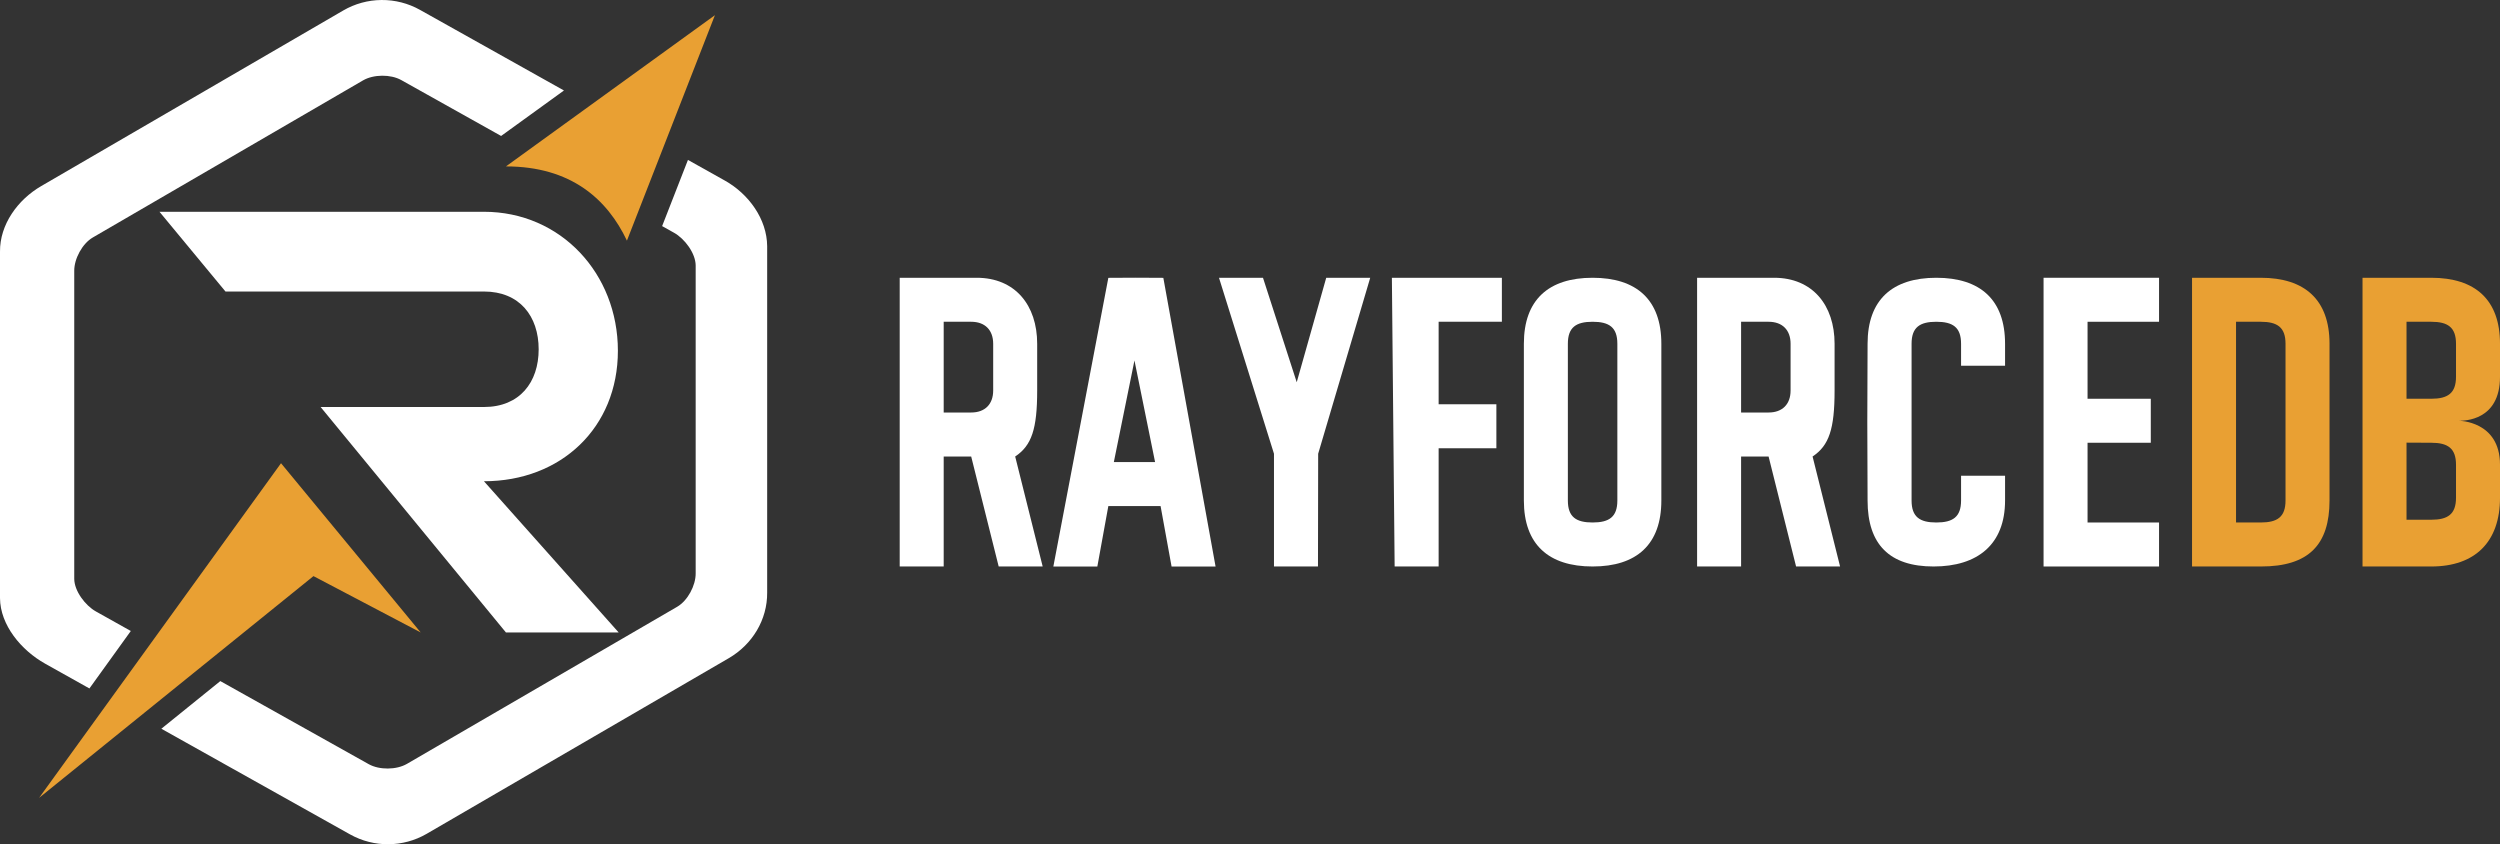 <?xml version="1.0" encoding="UTF-8" standalone="no"?>
<svg
   version="1.1"
   viewBox="800 1100 4546.004 1535.184"
   style="clip-rule:evenodd;fill-rule:evenodd;image-rendering:optimizeQuality;shape-rendering:geometricPrecision;text-rendering:geometricPrecision"
   id="svg193"
   sodipodi:docname="logo_dark_full.svg"
   inkscape:version="1.4.2 (ebf0e94, 2025-05-08)"
   width="4546.004"
   height="1535.184"
   xmlns:inkscape="http://www.inkscape.org/namespaces/inkscape"
   xmlns:sodipodi="http://sodipodi.sourceforge.net/DTD/sodipodi-0.dtd"
   xmlns="http://www.w3.org/2000/svg"
   xmlns:svg="http://www.w3.org/2000/svg">
  <rect x="800" y="1100" width="4546.004" height="1535.184" fill="#333333" stroke="none"/>
  <defs
     id="defs197">
    <inkscape:path-effect
       effect="fillet_chamfer"
       id="path-effect47"
       is_visible="true"
       lpeversion="1"
       nodesatellites_param=""
       radius="40"
       unit="px"
       method="auto"
       mode="F"
       chamfer_steps="1"
       flexible="false"
       use_knot_distance="true"
       apply_no_radius="true"
       apply_with_radius="true"
       only_selected="false"
       hide_knots="false"
       satellites_param="" />
    <inkscape:path-effect
       effect="fillet_chamfer"
       id="path-effect46"
       is_visible="true"
       lpeversion="1"
       nodesatellites_param=""
       radius="80"
       unit="px"
       method="auto"
       mode="F"
       chamfer_steps="1"
       flexible="false"
       use_knot_distance="true"
       apply_no_radius="true"
       apply_with_radius="true"
       only_selected="false"
       hide_knots="false"
       satellites_param="" />
    <inkscape:path-effect
       effect="fillet_chamfer"
       id="path-effect11"
       is_visible="true"
       lpeversion="1"
       nodesatellites_param=""
       radius="40"
       unit="px"
       method="auto"
       mode="F"
       chamfer_steps="1"
       flexible="false"
       use_knot_distance="true"
       apply_no_radius="true"
       apply_with_radius="true"
       only_selected="false"
       hide_knots="false"
       satellites_param="" />
    <inkscape:path-effect
       effect="fillet_chamfer"
       id="path-effect10"
       is_visible="true"
       lpeversion="1"
       nodesatellites_param=""
       radius="80"
       unit="px"
       method="auto"
       mode="F"
       chamfer_steps="1"
       flexible="false"
       use_knot_distance="true"
       apply_no_radius="true"
       apply_with_radius="true"
       only_selected="false"
       hide_knots="false"
       satellites_param="" />
    <inkscape:path-effect
       effect="fillet_chamfer"
       id="path-effect9"
       is_visible="true"
       lpeversion="1"
       nodesatellites_param=""
       radius="80"
       unit="px"
       method="auto"
       mode="F"
       chamfer_steps="1"
       flexible="false"
       use_knot_distance="true"
       apply_no_radius="true"
       apply_with_radius="true"
       only_selected="false"
       hide_knots="false"
       satellites_param="" />
    <inkscape:path-effect
       effect="fillet_chamfer"
       id="path-effect8"
       is_visible="true"
       lpeversion="1"
       nodesatellites_param=""
       radius="80"
       unit="px"
       method="auto"
       mode="F"
       chamfer_steps="1"
       flexible="false"
       use_knot_distance="true"
       apply_no_radius="true"
       apply_with_radius="true"
       only_selected="false"
       hide_knots="false"
       satellites_param="" />
    <inkscape:path-effect
       effect="fillet_chamfer"
       id="path-effect6"
       is_visible="true"
       lpeversion="1"
       nodesatellites_param=""
       radius="80"
       unit="px"
       method="auto"
       mode="F"
       chamfer_steps="1"
       flexible="false"
       use_knot_distance="true"
       apply_no_radius="true"
       apply_with_radius="true"
       only_selected="false"
       hide_knots="false"
       satellites_param="" />
    <inkscape:path-effect
       effect="fillet_chamfer"
       id="path-effect5"
       is_visible="true"
       lpeversion="1"
       nodesatellites_param=""
       radius="80"
       unit="px"
       method="auto"
       mode="F"
       chamfer_steps="1"
       flexible="false"
       use_knot_distance="true"
       apply_no_radius="true"
       apply_with_radius="true"
       only_selected="false"
       hide_knots="false"
       satellites_param="" />
    <inkscape:path-effect
       effect="fillet_chamfer"
       id="path-effect4"
       is_visible="true"
       lpeversion="1"
       nodesatellites_param=""
       radius="80"
       unit="px"
       method="auto"
       mode="F"
       chamfer_steps="1"
       flexible="false"
       use_knot_distance="true"
       apply_no_radius="true"
       apply_with_radius="true"
       only_selected="false"
       hide_knots="false"
       satellites_param="" />
    <inkscape:path-effect
       effect="fillet_chamfer"
       id="path-effect2"
       is_visible="true"
       lpeversion="1"
       nodesatellites_param=""
       radius="80"
       unit="px"
       method="auto"
       mode="F"
       chamfer_steps="1"
       flexible="false"
       use_knot_distance="true"
       apply_no_radius="true"
       apply_with_radius="true"
       only_selected="false"
       hide_knots="false"
       satellites_param="" />
  </defs>
  <sodipodi:namedview
     id="namedview195"
     pagecolor="#ffffff"
     bordercolor="#666666"
     borderopacity="1.0"
     inkscape:pageshadow="2"
     inkscape:pageopacity="0.0"
     inkscape:pagecheckerboard="0"
     showgrid="true"
     inkscape:object-paths="false"
     inkscape:zoom="0.1767767"
     inkscape:cx="2684.1773"
     inkscape:cy="585.48441"
     inkscape:window-width="1920"
     inkscape:window-height="1048"
     inkscape:window-x="1280"
     inkscape:window-y="-5"
     inkscape:window-maximized="1"
     inkscape:current-layer="svg193"
     fit-margin-top="0"
     fit-margin-left="0"
     fit-margin-right="0"
     fit-margin-bottom="0"
     inkscape:snap-bbox="true"
     inkscape:snap-global="true"
     inkscape:snap-nodes="true"
     inkscape:bbox-paths="false"
     inkscape:bbox-nodes="false"
     inkscape:snap-bbox-edge-midpoints="false"
     inkscape:snap-bbox-midpoints="false"
     inkscape:snap-intersection-paths="false"
     inkscape:snap-midpoints="true"
     inkscape:snap-object-midpoints="false"
     inkscape:snap-page="false"
     inkscape:snap-grids="true"
     inkscape:snap-others="false"
     inkscape:object-nodes="true"
     inkscape:snap-to-guides="false"
     inkscape:showpageshadow="2"
     inkscape:deskcolor="#d1d1d1">
    <inkscape:grid
       type="xygrid"
       id="grid85562"
       originx="-139.996"
       originy="1687.592"
       dotted="false"
       snapvisiblegridlinesonly="true"
       spacingy="1"
       spacingx="1"
       units="px" />
  </sodipodi:namedview>
  <g
     id="g1"
     style="clip-rule:evenodd;fill-rule:evenodd;image-rendering:optimizeQuality;shape-rendering:geometricPrecision;text-rendering:geometricPrecision"
     transform="translate(-3.9659318e-6,-5.6247399e-4)">
    <path
       fill="#ffffff"
       d="m 3696.004,1605.092 c 80,0 125,40 125,120 v 285 c 0,80 -45,120 -125,120 -80,0 -125,-40 -125,-120 v -285 c 0,-80 45,-120 125,-120 z m 45,120 v 285 c 0,30 -15,40 -45,40 -30,0 -45,-10 -45,-40 v -285 c 0,-30 15.002,-39.975 45,-40 30,0 45,10 45,40 z"
       id="path149"
       sodipodi:nodetypes="cccccccccccccc" />
    <path
       fill="#ffffff"
       d="m 4446.004,1725.092 v 40 h -80 v -40 c 0,-30 -15,-40 -45,-40 -30,0 -45,10 -45,40 v 285 c 0,30 15,40 45,40 30,0 45,-10 45,-40 v -45 h 80 v 45 c 0,80 -50,120 -130,120 -80,0 -120,-40 -120,-120 -0.67,-106.67 -0.67,-178.33 0,-285 0,-80 45,-120 125,-120 80,0 125,40 125,120 z"
       id="path153"
       sodipodi:nodetypes="ccccccccccccccccc" />
    <path
       fill="#ffffff"
       d="m 2815.403,1605.225 c 36,-0.17 64,-0.5 100,0 l 95,525 h -80 l -20,-110 h -95 l -20,110 h -80 z m 47.5,150.25 37.5,184.75 h -75 z"
       id="path161"
       sodipodi:nodetypes="ccccccccccccc" />
    <path
       fill="#ffffff"
       d="m 3016.605,1605.092 h 80 l 61.354,189.967 53.646,-189.967 h 80 l -94.646,319.967 -0.354,205.033 h -80 v -205 z"
       id="path165"
       sodipodi:nodetypes="cccccccccc" />
    <path
       fill="#ffffff"
       d="m 3331.004,1605.092 h 200 v 80 h -115 v 150 h 105 v 80 h -105 v 215 h -80 z"
       id="path169"
       sodipodi:nodetypes="ccccccccccc" />
    <path
       fill="#ffffff"
       d="m 4516.004,1605.092 h 210 v 80 h -130 v 140 h 115 v 80 h -115 v 145 h 130 v 80 h -210 z"
       id="path177"
       sodipodi:nodetypes="ccccccccccccc" />
    <path
       fill="#e9a033"
       d="m 4786.004,1605.092 h 125 c 80,0 125,40 125,120 v 285 c 0,80 -37.459,120.2 -125,120 h -125 z m 125,80 c 30,0 45,10 45,40 v 285 c 0,30 -15,40 -45,40 h -45 v -365 z"
       id="path181"
       sodipodi:nodetypes="cccccccccccccc" />
    <path
       fill="#e9a033"
       d="m 5221.004,1605.092 c 80,0 125,40 125,120 v 60 c 0,80 -65,80 -75,80 0,0 75,0 75,80 v 60 c 0,80 -45,125 -125,125 h -125 v -525 z m -45,80 h 45 c 30,0 45,10 45,40 v 60 c 0,30 -15,40 -45,40 l -45,-0.032 z m 45,220 c 30,0 45,10 45,40 v 60 c 0,30 -15,40 -45,40 l -45,-0.032 0.014,-140.182 z"
       id="path185"
       sodipodi:nodetypes="ccccccccccccccccccccccsc" />
    <path
       style="clip-rule:evenodd;fill-rule:evenodd;image-rendering:optimizeQuality;shape-rendering:geometricPrecision;text-rendering:geometricPrecision"
       fill="#ffffff"
       d="m 2576.004,1605.092 c 70,0 110,50 110,120 v 85 c 0,70 -10,100 -40,120 l 50,200 h -80 l -50,-200 h -50 v 200 h -80 v -525 z m -10,80 c 25,0 40,15 40,40 v 85 c 0,25 -15,40 -40,40 h -50 v -165 z"
       id="path173-7"
       sodipodi:nodetypes="ccccccccccccccccccc" />
    <path
       style="clip-rule:evenodd;fill-rule:evenodd;image-rendering:optimizeQuality;shape-rendering:geometricPrecision;text-rendering:geometricPrecision"
       fill="#ffffff"
       d="m 4026.004,1605.092 c 70,0 110,50 110,120 v 85 c 0,70 -10,100 -40,120 l 50,200 h -80 l -50,-200 h -50 v 200 h -80 v -525 z m -10,80 c 25,0 40,15 40,40 v 85 c 0,25 -15,40 -40,40 h -50 v -165 z"
       id="path173-7-6"
       sodipodi:nodetypes="ccccccccccccccccccc" />
  </g>
  <g
     id="g2"
     transform="translate(-3.9659318e-6,-2.7349443e-5)">
    <path
       id="path189"
       d="m 1565.004,2250.093 -195,-102.5 -498.929,403.23 439.929,-608.514 z"
       style="fill:#e9a033;fill-opacity:1"
       sodipodi:nodetypes="ccccc" />
    <path
       fill="#ffffff"
       d="m 1680.004,1485.093 c 140,0 243.569,112.722 243.569,252.722 0,140 -103.568,237.277 -243.569,237.277 l 245,275 h -205 l -337,-410 h 297 c 65,0 99.5,-44.912 99.5,-104.912 0,-60 -34.5,-105.088 -99.5,-105.088 l -470,-4e-4 -120,-145 z"
       id="path145"
       sodipodi:nodetypes="cccccccccccc"
       style="clip-rule:evenodd;fill:#ffffff;fill-opacity:1;fill-rule:evenodd;stroke-width:1;image-rendering:optimizeQuality;shape-rendering:geometricPrecision;text-rendering:geometricPrecision" />
    <path
       id="path44"
       style="fill:#e9a033;fill-opacity:1;stroke-width:0.93"
       d="m 2100.004,1127.592 -380,275 c 118.396,0 184.397,59.811 220,135 z"
       sodipodi:nodetypes="cccc" />
    <path
       id="path50"
       style="fill:#ffffff;fill-opacity:1;stroke:#ff4343;stroke-width:0;stroke-opacity:1"
       d="m 2003.998,1511.126 c 7.276,4.073 14.552,8.146 21.828,12.219 19.277,10.79 38.959,37.158 39.178,59.248 v 560 c 0.181,22.091 -14.519,49.659 -33.617,60.762 -163.794,95.221 -327.589,190.441 -491.383,285.662 -19.098,11.103 -50.208,11.357 -69.484,0.566 -89.974,-50.364 -179.948,-100.729 -269.922,-151.094 -35.734,28.881 -71.466,57.764 -107.199,86.644 l 343.156,192.15 c 43.326,24.26 96.456,23.834 139.377,-1.119 l 549.311,-319.352 c 42.921,-24.953 70.167,-70.007 69.762,-119.221 v -630 c -0.405,-49.214 -33.576,-94.947 -76.902,-119.207 l -67.143,-37.598 c -15.653,40.112 -31.308,80.225 -46.961,120.338 z"
       sodipodi:nodetypes="csccssscccccccccc" />
    <path
       id="path54"
       style="fill:#ffffff;fill-opacity:1;stroke:#ff4343;stroke-width:0;stroke-opacity:1"
       d="M 1825.486,1264.534 1563.615,1117.899 c -21.288,-11.92 -45.376,-18.091 -69.842,-17.895 -24.466,0.196 -48.448,6.754 -69.537,19.014 l -549.309,319.351 c -42.922,24.953 -75.328,70.009 -74.924,119.223 v 630 c 0.404,49.213 38.737,94.944 82.062,119.205 l 80.529,45.094 c 25.09,-34.832 50.18,-69.665 75.269,-104.496 -21.174,-11.853 -42.349,-23.706 -63.523,-35.559 -19.277,-10.79 -39.157,-37.153 -39.338,-59.244 v -560 c -0.181,-22.091 14.681,-49.663 33.779,-60.766 163.794,-95.221 327.587,-190.441 491.381,-285.662 9.549,-5.551 22.101,-8.39 34.676,-8.492 12.574,-0.102 25.172,2.53 34.811,7.926 60.521,33.878 121.043,67.756 181.564,101.635 38.091,-27.566 76.181,-55.133 114.272,-82.699 z"
       sodipodi:nodetypes="ccccccccccscccssccc" />
  </g>
</svg>
